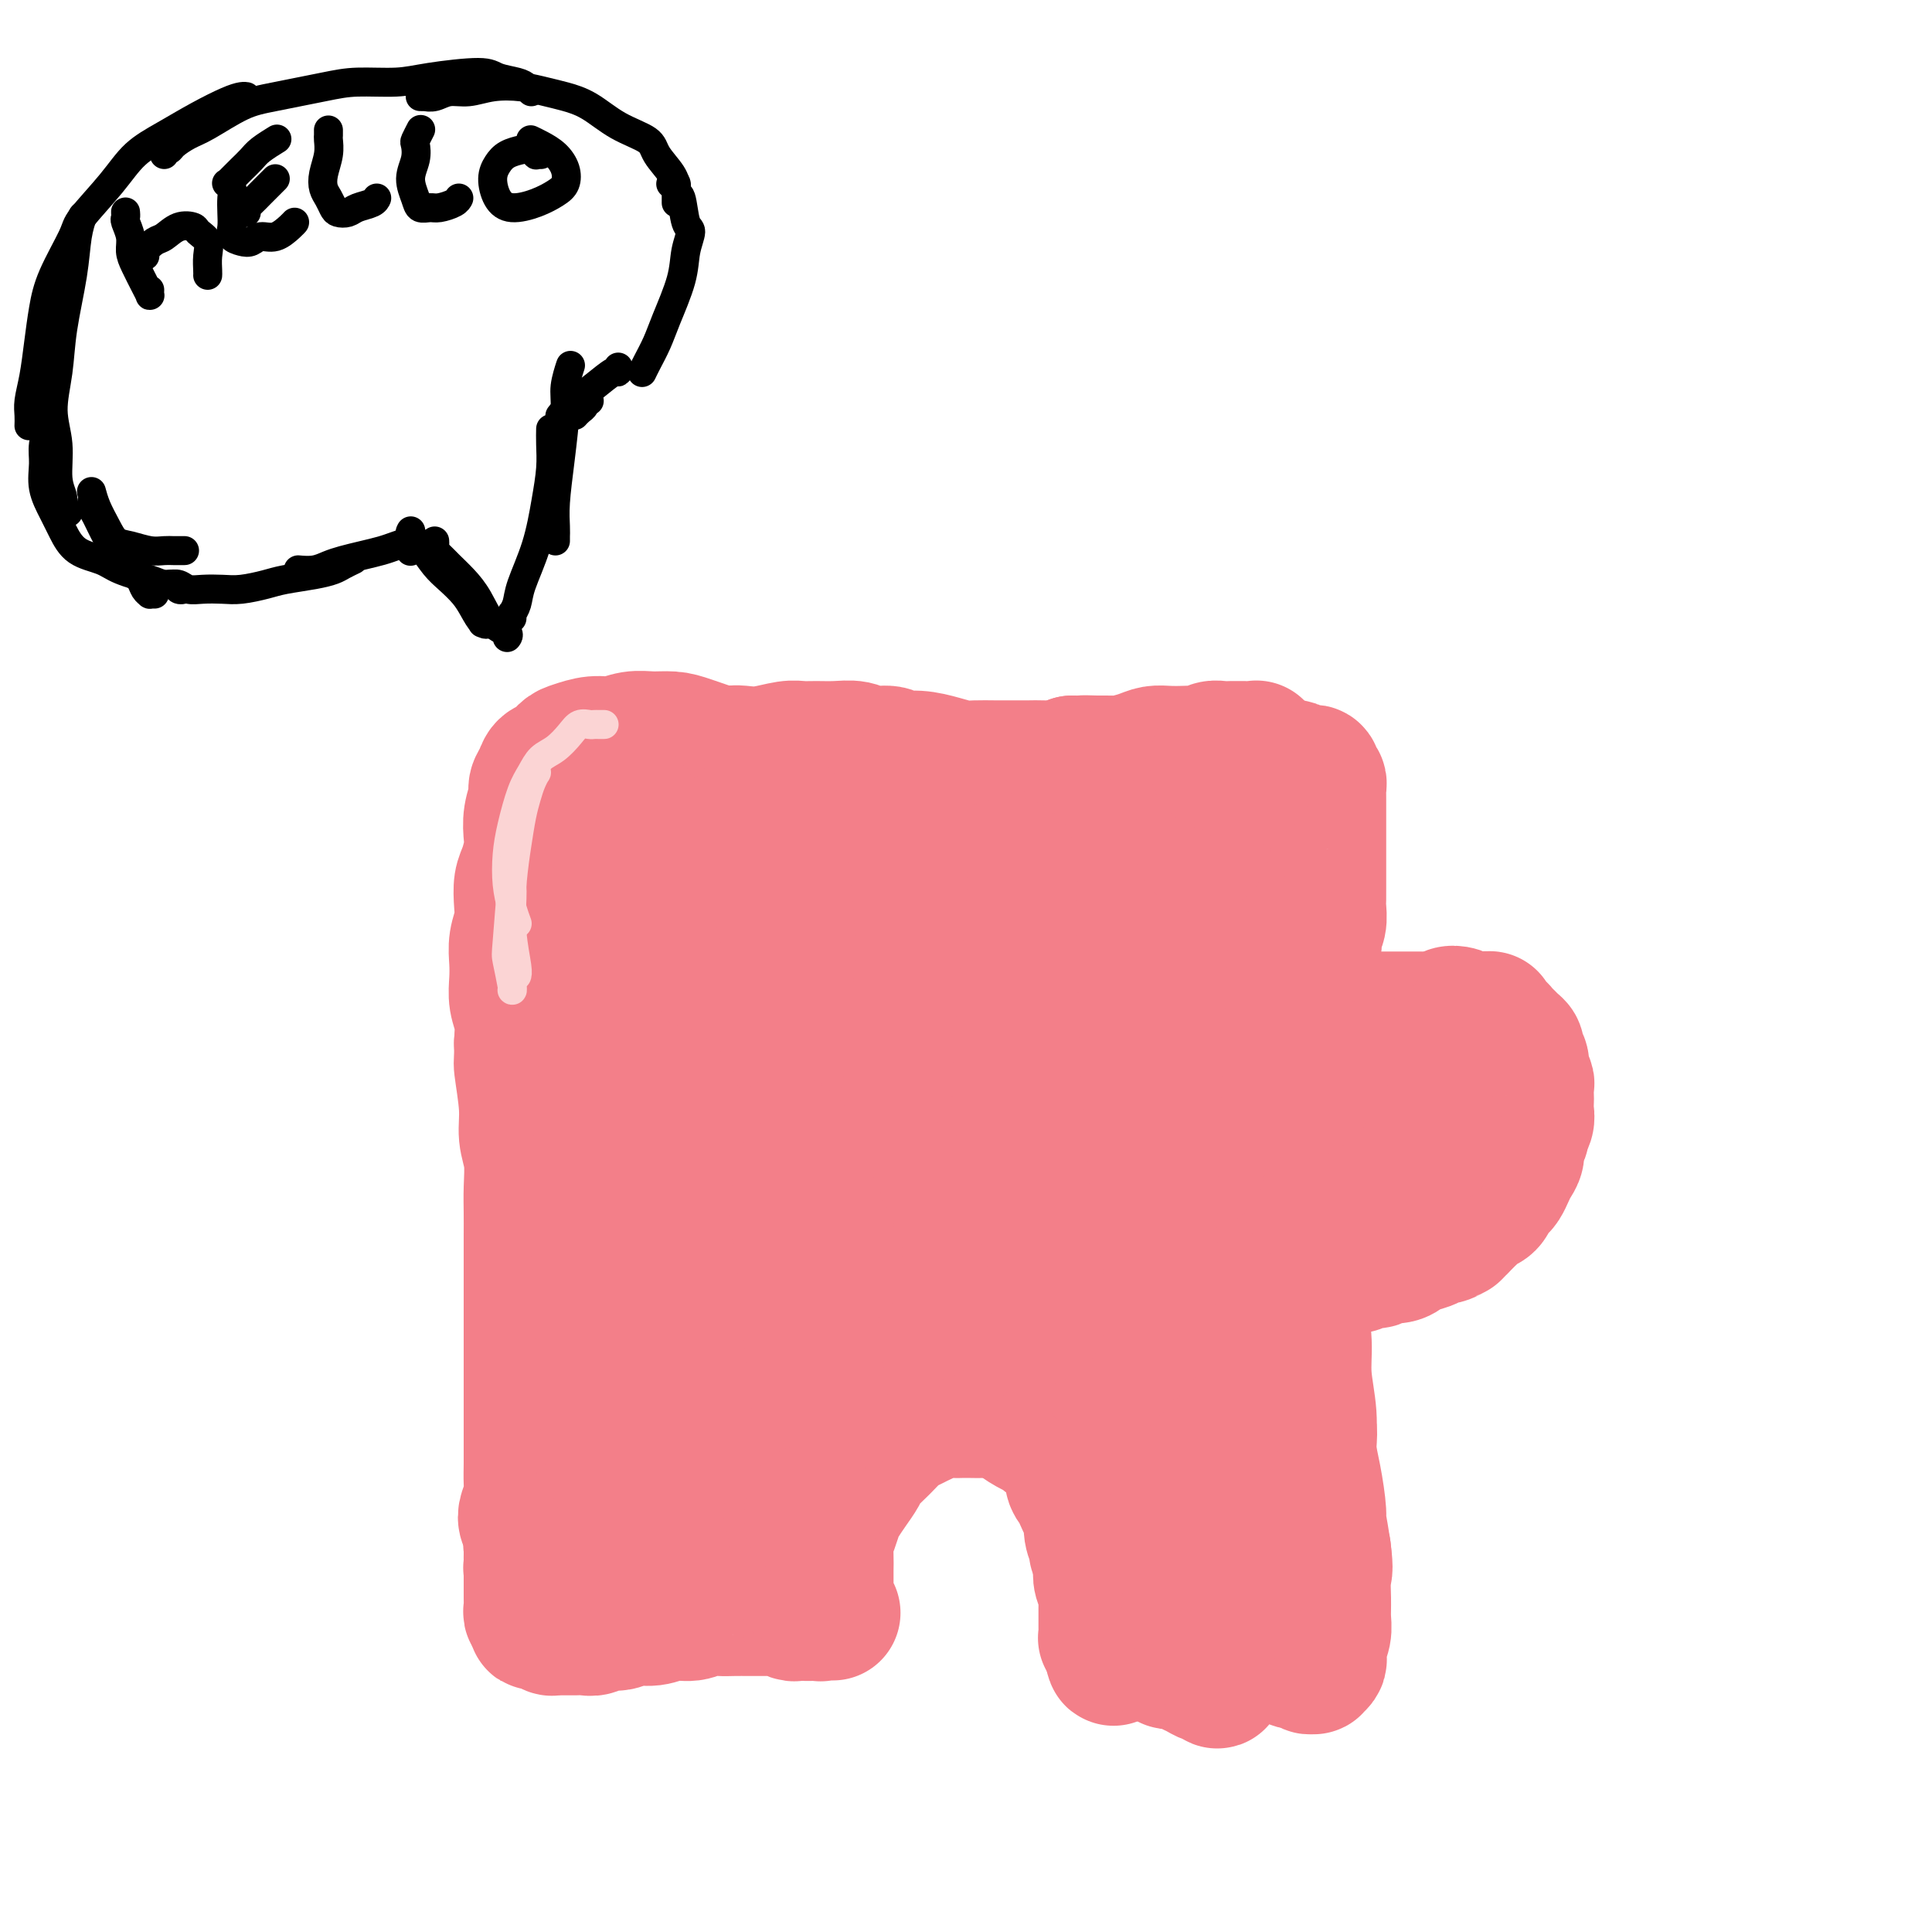 <svg viewBox='0 0 400 400' version='1.1' xmlns='http://www.w3.org/2000/svg' xmlns:xlink='http://www.w3.org/1999/xlink'><g fill='none' stroke='#F37F89' stroke-width='28' stroke-linecap='round' stroke-linejoin='round'><path d='M150,156c-0.043,-0.052 -0.086,-0.105 0,0c0.086,0.105 0.302,0.367 -1,0c-1.302,-0.367 -4.123,-1.362 -6,-2c-1.877,-0.638 -2.812,-0.918 -4,-1c-1.188,-0.082 -2.629,0.034 -4,0c-1.371,-0.034 -2.671,-0.217 -4,0c-1.329,0.217 -2.688,0.836 -4,1c-1.312,0.164 -2.579,-0.126 -4,0c-1.421,0.126 -2.996,0.666 -4,1c-1.004,0.334 -1.436,0.460 -2,1c-0.564,0.540 -1.260,1.494 -2,2c-0.740,0.506 -1.522,0.564 -2,1c-0.478,0.436 -0.650,1.250 -1,2c-0.350,0.750 -0.878,1.434 -1,2c-0.122,0.566 0.161,1.012 0,2c-0.161,0.988 -0.765,2.518 -1,4c-0.235,1.482 -0.102,2.917 0,4c0.102,1.083 0.172,1.815 0,3c-0.172,1.185 -0.586,2.823 -1,4c-0.414,1.177 -0.829,1.893 -1,3c-0.171,1.107 -0.098,2.606 0,4c0.098,1.394 0.221,2.683 0,4c-0.221,1.317 -0.788,2.662 -1,4c-0.212,1.338 -0.071,2.671 0,4c0.071,1.329 0.070,2.655 0,4c-0.070,1.345 -0.211,2.708 0,4c0.211,1.292 0.775,2.512 1,4c0.225,1.488 0.113,3.244 0,5'/><path d='M108,216c0.090,3.977 -0.186,3.420 0,5c0.186,1.580 0.835,5.296 1,8c0.165,2.704 -0.152,4.394 0,6c0.152,1.606 0.773,3.126 1,5c0.227,1.874 0.061,4.102 0,6c-0.061,1.898 -0.016,3.467 0,5c0.016,1.533 0.004,3.031 0,5c-0.004,1.969 -0.001,4.409 0,6c0.001,1.591 0.000,2.333 0,4c-0.000,1.667 -0.000,4.260 0,6c0.000,1.740 0.000,2.628 0,4c-0.000,1.372 -0.000,3.228 0,5c0.000,1.772 -0.000,3.461 0,5c0.000,1.539 0.000,2.928 0,4c-0.000,1.072 -0.000,1.827 0,3c0.000,1.173 0.001,2.764 0,4c-0.001,1.236 -0.004,2.117 0,3c0.004,0.883 0.014,1.770 0,3c-0.014,1.230 -0.053,2.805 0,4c0.053,1.195 0.196,2.012 0,3c-0.196,0.988 -0.732,2.148 -1,3c-0.268,0.852 -0.268,1.398 0,2c0.268,0.602 0.804,1.261 1,2c0.196,0.739 0.053,1.560 0,2c-0.053,0.440 -0.015,0.500 0,1c0.015,0.500 0.008,1.440 0,2c-0.008,0.560 -0.016,0.738 0,1c0.016,0.262 0.056,0.606 0,1c-0.056,0.394 -0.207,0.837 0,1c0.207,0.163 0.774,0.047 1,0c0.226,-0.047 0.113,-0.023 0,0'/><path d='M111,325c0.465,16.637 0.128,3.730 0,-1c-0.128,-4.730 -0.049,-1.281 0,0c0.049,1.281 0.066,0.396 0,0c-0.066,-0.396 -0.214,-0.301 0,0c0.214,0.301 0.790,0.809 1,1c0.210,0.191 0.052,0.066 0,0c-0.052,-0.066 -0.000,-0.072 0,0c0.000,0.072 -0.051,0.223 0,0c0.051,-0.223 0.206,-0.819 0,-1c-0.206,-0.181 -0.773,0.053 -1,0c-0.227,-0.053 -0.113,-0.392 0,-1c0.113,-0.608 0.227,-1.483 0,-2c-0.227,-0.517 -0.793,-0.675 -1,-1c-0.207,-0.325 -0.056,-0.817 0,-1c0.056,-0.183 0.015,-0.056 0,0c-0.015,0.056 -0.004,0.041 0,0c0.004,-0.041 0.001,-0.109 0,0c-0.001,0.109 -0.000,0.395 0,1c0.000,0.605 0.000,1.531 0,2c-0.000,0.469 0.000,0.483 0,1c-0.000,0.517 -0.000,1.539 0,2c0.000,0.461 0.000,0.361 0,1c-0.000,0.639 -0.001,2.018 0,3c0.001,0.982 0.004,1.569 0,2c-0.004,0.431 -0.015,0.708 0,1c0.015,0.292 0.057,0.600 0,1c-0.057,0.400 -0.211,0.891 0,1c0.211,0.109 0.788,-0.163 1,0c0.212,0.163 0.061,0.761 0,1c-0.061,0.239 -0.030,0.120 0,0'/><path d='M111,335c-0.064,2.106 -0.224,0.372 0,0c0.224,-0.372 0.834,0.618 1,1c0.166,0.382 -0.110,0.155 0,0c0.110,-0.155 0.606,-0.238 1,0c0.394,0.238 0.686,0.796 1,1c0.314,0.204 0.650,0.054 1,0c0.350,-0.054 0.713,-0.013 1,0c0.287,0.013 0.499,-0.000 1,0c0.501,0.000 1.292,0.015 2,0c0.708,-0.015 1.332,-0.061 2,0c0.668,0.061 1.378,0.228 2,0c0.622,-0.228 1.155,-0.850 2,-1c0.845,-0.150 2.001,0.171 3,0c0.999,-0.171 1.842,-0.834 3,-1c1.158,-0.166 2.631,0.166 4,0c1.369,-0.166 2.635,-0.829 4,-1c1.365,-0.171 2.831,0.150 4,0c1.169,-0.150 2.042,-0.772 3,-1c0.958,-0.228 1.999,-0.061 3,0c1.001,0.061 1.960,0.017 3,0c1.040,-0.017 2.162,-0.005 3,0c0.838,0.005 1.394,0.005 2,0c0.606,-0.005 1.263,-0.015 2,0c0.737,0.015 1.556,0.057 2,0c0.444,-0.057 0.514,-0.211 1,0c0.486,0.211 1.387,0.789 2,1c0.613,0.211 0.938,0.057 1,0c0.062,-0.057 -0.138,-0.015 0,0c0.138,0.015 0.614,0.004 1,0c0.386,-0.004 0.682,-0.001 1,0c0.318,0.001 0.659,0.001 1,0'/><path d='M168,334c8.775,-0.156 2.211,-0.046 0,0c-2.211,0.046 -0.071,0.027 1,0c1.071,-0.027 1.072,-0.061 1,0c-0.072,0.061 -0.215,0.217 0,0c0.215,-0.217 0.790,-0.807 1,-1c0.210,-0.193 0.056,0.010 0,0c-0.056,-0.010 -0.015,-0.232 0,-1c0.015,-0.768 0.003,-2.081 0,-3c-0.003,-0.919 0.002,-1.442 0,-2c-0.002,-0.558 -0.011,-1.151 0,-2c0.011,-0.849 0.044,-1.956 0,-3c-0.044,-1.044 -0.164,-2.026 0,-3c0.164,-0.974 0.611,-1.941 1,-3c0.389,-1.059 0.720,-2.209 1,-3c0.280,-0.791 0.511,-1.222 1,-2c0.489,-0.778 1.237,-1.903 2,-3c0.763,-1.097 1.541,-2.168 2,-3c0.459,-0.832 0.598,-1.427 1,-2c0.402,-0.573 1.066,-1.123 2,-2c0.934,-0.877 2.137,-2.080 3,-3c0.863,-0.920 1.385,-1.557 2,-2c0.615,-0.443 1.323,-0.693 2,-1c0.677,-0.307 1.322,-0.671 2,-1c0.678,-0.329 1.388,-0.624 2,-1c0.612,-0.376 1.127,-0.833 2,-1c0.873,-0.167 2.106,-0.046 3,0c0.894,0.046 1.450,0.015 2,0c0.550,-0.015 1.096,-0.014 2,0c0.904,0.014 2.166,0.042 3,0c0.834,-0.042 1.238,-0.155 2,0c0.762,0.155 1.881,0.577 3,1'/><path d='M209,293c2.622,0.272 1.676,0.453 2,1c0.324,0.547 1.917,1.459 3,2c1.083,0.541 1.657,0.710 2,1c0.343,0.290 0.455,0.700 1,1c0.545,0.300 1.522,0.489 2,1c0.478,0.511 0.457,1.344 1,2c0.543,0.656 1.651,1.134 2,2c0.349,0.866 -0.060,2.118 0,3c0.060,0.882 0.589,1.393 1,2c0.411,0.607 0.703,1.308 1,2c0.297,0.692 0.601,1.373 1,2c0.399,0.627 0.895,1.198 1,2c0.105,0.802 -0.182,1.835 0,3c0.182,1.165 0.832,2.461 1,3c0.168,0.539 -0.147,0.319 0,1c0.147,0.681 0.757,2.261 1,3c0.243,0.739 0.118,0.636 0,1c-0.118,0.364 -0.228,1.196 0,2c0.228,0.804 0.793,1.581 1,2c0.207,0.419 0.055,0.479 0,1c-0.055,0.521 -0.015,1.502 0,2c0.015,0.498 0.004,0.515 0,1c-0.004,0.485 -0.001,1.440 0,2c0.001,0.560 -0.001,0.725 0,1c0.001,0.275 0.004,0.661 0,1c-0.004,0.339 -0.015,0.630 0,1c0.015,0.370 0.057,0.817 0,1c-0.057,0.183 -0.211,0.101 0,0c0.211,-0.101 0.788,-0.219 1,0c0.212,0.219 0.061,0.777 0,1c-0.061,0.223 -0.030,0.112 0,0'/><path d='M230,340c1.177,5.967 0.119,2.383 0,1c-0.119,-1.383 0.701,-0.566 1,0c0.299,0.566 0.076,0.880 0,1c-0.076,0.120 -0.007,0.046 0,0c0.007,-0.046 -0.050,-0.064 0,0c0.050,0.064 0.206,0.210 0,0c-0.206,-0.210 -0.773,-0.774 -1,-1c-0.227,-0.226 -0.113,-0.113 0,0'/><path d='M138,158c-0.001,-0.002 -0.002,-0.005 0,0c0.002,0.005 0.007,0.016 0,0c-0.007,-0.016 -0.027,-0.060 0,0c0.027,0.060 0.101,0.225 0,0c-0.101,-0.225 -0.375,-0.842 0,-1c0.375,-0.158 1.401,0.141 2,0c0.599,-0.141 0.772,-0.721 1,-1c0.228,-0.279 0.511,-0.257 1,0c0.489,0.257 1.185,0.749 2,1c0.815,0.251 1.748,0.260 3,0c1.252,-0.260 2.824,-0.787 4,-1c1.176,-0.213 1.955,-0.110 3,0c1.045,0.110 2.354,0.226 4,0c1.646,-0.226 3.627,-0.794 5,-1c1.373,-0.206 2.137,-0.051 3,0c0.863,0.051 1.825,-0.001 3,0c1.175,0.001 2.564,0.057 4,0c1.436,-0.057 2.917,-0.226 4,0c1.083,0.226 1.766,0.848 3,1c1.234,0.152 3.019,-0.166 4,0c0.981,0.166 1.157,0.815 2,1c0.843,0.185 2.353,-0.094 4,0c1.647,0.094 3.431,0.561 5,1c1.569,0.439 2.923,0.850 4,1c1.077,0.150 1.877,0.040 3,0c1.123,-0.040 2.569,-0.010 4,0c1.431,0.010 2.848,-0.000 4,0c1.152,0.000 2.041,0.010 3,0c0.959,-0.010 1.989,-0.041 3,0c1.011,0.041 2.003,0.155 3,0c0.997,-0.155 1.998,-0.577 3,-1'/><path d='M222,158c9.729,0.463 4.553,0.121 3,0c-1.553,-0.121 0.517,-0.022 2,0c1.483,0.022 2.378,-0.033 3,0c0.622,0.033 0.971,0.152 2,0c1.029,-0.152 2.737,-0.577 4,-1c1.263,-0.423 2.082,-0.844 3,-1c0.918,-0.156 1.937,-0.045 3,0c1.063,0.045 2.171,0.026 3,0c0.829,-0.026 1.378,-0.060 2,0c0.622,0.060 1.318,0.212 2,0c0.682,-0.212 1.352,-0.789 2,-1c0.648,-0.211 1.274,-0.057 2,0c0.726,0.057 1.553,0.015 2,0c0.447,-0.015 0.516,-0.004 1,0c0.484,0.004 1.384,-0.000 2,0c0.616,0.000 0.950,0.004 1,0c0.050,-0.004 -0.183,-0.016 0,0c0.183,0.016 0.781,0.061 1,0c0.219,-0.061 0.059,-0.228 0,0c-0.059,0.228 -0.017,0.850 0,1c0.017,0.150 0.009,-0.171 0,0c-0.009,0.171 -0.017,0.834 0,1c0.017,0.166 0.061,-0.166 0,0c-0.061,0.166 -0.227,0.829 0,1c0.227,0.171 0.849,-0.150 1,0c0.151,0.150 -0.167,0.772 0,1c0.167,0.228 0.818,0.061 1,0c0.182,-0.061 -0.106,-0.016 0,0c0.106,0.016 0.605,0.004 1,0c0.395,-0.004 0.684,-0.001 1,0c0.316,0.001 0.658,0.001 1,0'/><path d='M265,159c1.333,0.635 1.666,0.223 2,0c0.334,-0.223 0.668,-0.257 1,0c0.332,0.257 0.663,0.805 1,1c0.337,0.195 0.679,0.037 1,0c0.321,-0.037 0.621,0.047 1,0c0.379,-0.047 0.837,-0.224 1,0c0.163,0.224 0.029,0.847 0,1c-0.029,0.153 0.045,-0.166 0,0c-0.045,0.166 -0.208,0.818 0,1c0.208,0.182 0.788,-0.106 1,0c0.212,0.106 0.057,0.605 0,1c-0.057,0.395 -0.015,0.687 0,1c0.015,0.313 0.004,0.646 0,1c-0.004,0.354 -0.001,0.728 0,1c0.001,0.272 0.000,0.443 0,1c-0.000,0.557 -0.000,1.501 0,2c0.000,0.499 0.000,0.551 0,1c-0.000,0.449 -0.000,1.293 0,2c0.000,0.707 0.000,1.278 0,2c-0.000,0.722 -0.000,1.597 0,2c0.000,0.403 0.000,0.335 0,1c-0.000,0.665 -0.000,2.064 0,3c0.000,0.936 0.001,1.409 0,2c-0.001,0.591 -0.004,1.300 0,2c0.004,0.700 0.015,1.391 0,2c-0.015,0.609 -0.056,1.136 0,2c0.056,0.864 0.208,2.066 0,3c-0.208,0.934 -0.777,1.601 -1,2c-0.223,0.399 -0.098,0.531 0,1c0.098,0.469 0.171,1.277 0,2c-0.171,0.723 -0.585,1.362 -1,2'/><path d='M271,198c-0.309,5.700 -0.083,1.951 0,1c0.083,-0.951 0.022,0.897 0,2c-0.022,1.103 -0.006,1.461 0,2c0.006,0.539 0.002,1.259 0,2c-0.002,0.741 -0.000,1.504 0,2c0.000,0.496 -0.001,0.725 0,1c0.001,0.275 0.003,0.595 0,1c-0.003,0.405 -0.012,0.893 0,1c0.012,0.107 0.045,-0.167 0,0c-0.045,0.167 -0.168,0.777 0,1c0.168,0.223 0.626,0.060 1,0c0.374,-0.060 0.663,-0.016 1,0c0.337,0.016 0.723,0.004 1,0c0.277,-0.004 0.445,-0.001 1,0c0.555,0.001 1.496,0.000 2,0c0.504,-0.000 0.572,-0.000 1,0c0.428,0.000 1.217,0.000 2,0c0.783,-0.000 1.561,-0.000 2,0c0.439,0.000 0.540,0.000 1,0c0.460,-0.000 1.277,-0.000 2,0c0.723,0.000 1.350,0.000 2,0c0.650,-0.000 1.324,-0.000 2,0c0.676,0.000 1.355,0.001 2,0c0.645,-0.001 1.257,-0.004 2,0c0.743,0.004 1.616,0.014 2,0c0.384,-0.014 0.277,-0.053 1,0c0.723,0.053 2.274,0.196 3,0c0.726,-0.196 0.628,-0.733 1,-1c0.372,-0.267 1.216,-0.264 2,0c0.784,0.264 1.510,0.790 2,1c0.490,0.210 0.745,0.105 1,0'/><path d='M305,211c5.665,-0.044 2.827,-0.152 2,0c-0.827,0.152 0.356,0.566 1,1c0.644,0.434 0.750,0.890 1,1c0.250,0.110 0.646,-0.125 1,0c0.354,0.125 0.668,0.610 1,1c0.332,0.390 0.681,0.685 1,1c0.319,0.315 0.606,0.650 1,1c0.394,0.350 0.894,0.714 1,1c0.106,0.286 -0.182,0.495 0,1c0.182,0.505 0.833,1.305 1,2c0.167,0.695 -0.151,1.285 0,2c0.151,0.715 0.772,1.557 1,2c0.228,0.443 0.062,0.489 0,1c-0.062,0.511 -0.021,1.489 0,2c0.021,0.511 0.021,0.556 0,1c-0.021,0.444 -0.062,1.288 0,2c0.062,0.712 0.228,1.293 0,2c-0.228,0.707 -0.849,1.540 -1,2c-0.151,0.460 0.167,0.546 0,1c-0.167,0.454 -0.818,1.277 -1,2c-0.182,0.723 0.106,1.346 0,2c-0.106,0.654 -0.606,1.340 -1,2c-0.394,0.660 -0.682,1.294 -1,2c-0.318,0.706 -0.666,1.484 -1,2c-0.334,0.516 -0.653,0.768 -1,1c-0.347,0.232 -0.722,0.443 -1,1c-0.278,0.557 -0.458,1.462 -1,2c-0.542,0.538 -1.444,0.711 -2,1c-0.556,0.289 -0.765,0.693 -1,1c-0.235,0.307 -0.496,0.516 -1,1c-0.504,0.484 -1.252,1.242 -2,2'/><path d='M302,254c-1.529,1.555 -0.850,0.941 -1,1c-0.150,0.059 -1.129,0.789 -2,1c-0.871,0.211 -1.636,-0.097 -2,0c-0.364,0.097 -0.329,0.599 -1,1c-0.671,0.401 -2.049,0.700 -3,1c-0.951,0.300 -1.476,0.601 -2,1c-0.524,0.399 -1.046,0.895 -2,1c-0.954,0.105 -2.339,-0.182 -3,0c-0.661,0.182 -0.600,0.833 -1,1c-0.400,0.167 -1.263,-0.151 -2,0c-0.737,0.151 -1.348,0.772 -2,1c-0.652,0.228 -1.343,0.065 -2,0c-0.657,-0.065 -1.278,-0.031 -2,0c-0.722,0.031 -1.545,0.060 -2,0c-0.455,-0.060 -0.541,-0.208 -1,0c-0.459,0.208 -1.292,0.773 -2,1c-0.708,0.227 -1.290,0.117 -2,0c-0.710,-0.117 -1.549,-0.241 -2,0c-0.451,0.241 -0.516,0.848 -1,1c-0.484,0.152 -1.388,-0.151 -2,0c-0.612,0.151 -0.934,0.758 -1,1c-0.066,0.242 0.122,0.121 0,0c-0.122,-0.121 -0.555,-0.242 -1,0c-0.445,0.242 -0.903,0.849 -1,1c-0.097,0.151 0.166,-0.152 0,0c-0.166,0.152 -0.763,0.758 -1,1c-0.237,0.242 -0.116,0.120 0,0c0.116,-0.120 0.227,-0.238 0,0c-0.227,0.238 -0.792,0.833 -1,1c-0.208,0.167 -0.059,-0.095 0,0c0.059,0.095 0.030,0.548 0,1'/><path d='M260,269c-0.769,0.726 -0.192,0.040 0,0c0.192,-0.040 -0.001,0.566 0,1c0.001,0.434 0.196,0.698 0,1c-0.196,0.302 -0.785,0.644 -1,1c-0.215,0.356 -0.058,0.726 0,1c0.058,0.274 0.015,0.454 0,1c-0.015,0.546 -0.004,1.460 0,2c0.004,0.540 0.001,0.707 0,1c-0.001,0.293 -0.000,0.712 0,1c0.000,0.288 0.000,0.444 0,1c-0.000,0.556 -0.000,1.512 0,2c0.000,0.488 0.000,0.510 0,1c-0.000,0.490 -0.000,1.450 0,2c0.000,0.550 0.000,0.691 0,1c-0.000,0.309 -0.000,0.787 0,1c0.000,0.213 0.000,0.162 0,0c-0.000,-0.162 -0.000,-0.435 0,-1c0.000,-0.565 0.000,-1.421 0,-2c-0.000,-0.579 -0.000,-0.880 0,-1c0.000,-0.120 0.000,-0.060 0,0'/><path d='M269,262c-0.030,0.024 -0.060,0.047 0,0c0.060,-0.047 0.212,-0.165 0,0c-0.212,0.165 -0.786,0.614 -1,1c-0.214,0.386 -0.067,0.709 0,1c0.067,0.291 0.055,0.549 0,1c-0.055,0.451 -0.154,1.094 0,2c0.154,0.906 0.562,2.075 1,4c0.438,1.925 0.905,4.605 1,7c0.095,2.395 -0.181,4.505 0,7c0.181,2.495 0.818,5.376 1,8c0.182,2.624 -0.091,4.991 0,7c0.091,2.009 0.546,3.658 1,6c0.454,2.342 0.907,5.375 1,7c0.093,1.625 -0.174,1.841 0,3c0.174,1.159 0.790,3.262 1,5c0.210,1.738 0.015,3.112 0,4c-0.015,0.888 0.150,1.291 0,1c-0.150,-0.291 -0.615,-1.275 -1,-2c-0.385,-0.725 -0.692,-1.190 -1,-2c-0.308,-0.810 -0.618,-1.965 -1,-4c-0.382,-2.035 -0.835,-4.951 -1,-7c-0.165,-2.049 -0.040,-3.232 0,-5c0.040,-1.768 -0.003,-4.121 0,-6c0.003,-1.879 0.053,-3.283 0,-4c-0.053,-0.717 -0.207,-0.748 0,-1c0.207,-0.252 0.776,-0.726 1,0c0.224,0.726 0.101,2.653 0,4c-0.101,1.347 -0.182,2.114 0,4c0.182,1.886 0.626,4.892 1,7c0.374,2.108 0.678,3.316 1,5c0.322,1.684 0.661,3.842 1,6'/><path d='M274,321c0.618,4.751 0.162,4.130 0,5c-0.162,0.870 -0.030,3.231 0,5c0.030,1.769 -0.044,2.946 0,4c0.044,1.054 0.204,1.985 0,3c-0.204,1.015 -0.771,2.114 -1,3c-0.229,0.886 -0.118,1.559 0,2c0.118,0.441 0.244,0.650 0,1c-0.244,0.350 -0.857,0.840 -1,1c-0.143,0.160 0.185,-0.008 0,0c-0.185,0.008 -0.883,0.194 -1,0c-0.117,-0.194 0.348,-0.769 0,-1c-0.348,-0.231 -1.508,-0.118 -2,0c-0.492,0.118 -0.315,0.242 -1,0c-0.685,-0.242 -2.231,-0.849 -4,-1c-1.769,-0.151 -3.762,0.155 -5,0c-1.238,-0.155 -1.723,-0.769 -3,-1c-1.277,-0.231 -3.347,-0.077 -5,0c-1.653,0.077 -2.889,0.077 -4,0c-1.111,-0.077 -2.095,-0.232 -3,0c-0.905,0.232 -1.729,0.850 -2,1c-0.271,0.150 0.010,-0.167 0,0c-0.010,0.167 -0.311,0.819 0,1c0.311,0.181 1.235,-0.110 2,0c0.765,0.110 1.371,0.622 2,1c0.629,0.378 1.280,0.621 2,1c0.720,0.379 1.511,0.895 2,1c0.489,0.105 0.678,-0.201 1,0c0.322,0.201 0.777,0.910 1,1c0.223,0.090 0.214,-0.437 0,-1c-0.214,-0.563 -0.633,-1.161 -1,-2c-0.367,-0.839 -0.684,-1.920 -1,-3'/><path d='M250,342c-0.646,-2.325 -2.260,-5.637 -3,-9c-0.740,-3.363 -0.606,-6.778 -1,-10c-0.394,-3.222 -1.317,-6.251 -2,-12c-0.683,-5.749 -1.127,-14.218 -1,-20c0.127,-5.782 0.825,-8.878 1,-12c0.175,-3.122 -0.174,-6.271 0,-9c0.174,-2.729 0.872,-5.038 1,-6c0.128,-0.962 -0.313,-0.578 0,1c0.313,1.578 1.380,4.349 2,8c0.620,3.651 0.793,8.182 1,13c0.207,4.818 0.449,9.924 1,17c0.551,7.076 1.413,16.123 2,22c0.587,5.877 0.900,8.584 1,10c0.100,1.416 -0.011,1.540 0,1c0.011,-0.540 0.146,-1.745 0,-7c-0.146,-5.255 -0.572,-14.559 -1,-22c-0.428,-7.441 -0.858,-13.017 -1,-22c-0.142,-8.983 0.003,-21.371 0,-30c-0.003,-8.629 -0.155,-13.499 0,-18c0.155,-4.501 0.616,-8.632 1,-11c0.384,-2.368 0.690,-2.974 1,-3c0.310,-0.026 0.622,0.527 1,3c0.378,2.473 0.821,6.865 1,12c0.179,5.135 0.095,11.012 1,19c0.905,7.988 2.799,18.086 4,23c1.201,4.914 1.708,4.645 2,5c0.292,0.355 0.368,1.336 1,1c0.632,-0.336 1.819,-1.987 2,-7c0.181,-5.013 -0.644,-13.388 -1,-20c-0.356,-6.612 -0.245,-11.461 0,-16c0.245,-4.539 0.622,-8.770 1,-13'/><path d='M264,230c0.406,-9.036 1.420,-7.126 2,-7c0.580,0.126 0.725,-1.533 1,1c0.275,2.533 0.681,9.256 1,13c0.319,3.744 0.551,4.507 1,6c0.449,1.493 1.113,3.714 2,5c0.887,1.286 1.995,1.636 3,2c1.005,0.364 1.906,0.744 3,0c1.094,-0.744 2.379,-2.610 3,-4c0.621,-1.390 0.576,-2.305 1,-4c0.424,-1.695 1.318,-4.170 2,-6c0.682,-1.830 1.154,-3.015 2,-4c0.846,-0.985 2.068,-1.769 3,-3c0.932,-1.231 1.575,-2.909 2,-4c0.425,-1.091 0.634,-1.593 1,-2c0.366,-0.407 0.889,-0.717 1,-1c0.111,-0.283 -0.192,-0.538 0,0c0.192,0.538 0.878,1.870 1,3c0.122,1.130 -0.322,2.059 0,3c0.322,0.941 1.408,1.893 2,3c0.592,1.107 0.689,2.368 1,3c0.311,0.632 0.837,0.633 1,1c0.163,0.367 -0.037,1.098 0,1c0.037,-0.098 0.313,-1.027 0,-2c-0.313,-0.973 -1.214,-1.990 -2,-3c-0.786,-1.010 -1.458,-2.011 -2,-3c-0.542,-0.989 -0.953,-1.964 -2,-3c-1.047,-1.036 -2.731,-2.131 -4,-3c-1.269,-0.869 -2.124,-1.511 -3,-2c-0.876,-0.489 -1.774,-0.824 -3,-1c-1.226,-0.176 -2.779,-0.193 -4,0c-1.221,0.193 -2.111,0.597 -3,1'/><path d='M274,220c-1.969,0.577 -1.891,2.019 -2,3c-0.109,0.981 -0.407,1.501 -1,2c-0.593,0.499 -1.483,0.976 -2,1c-0.517,0.024 -0.660,-0.405 -1,-1c-0.340,-0.595 -0.876,-1.354 -1,-2c-0.124,-0.646 0.164,-1.177 0,-2c-0.164,-0.823 -0.779,-1.938 -1,-3c-0.221,-1.062 -0.048,-2.070 0,-3c0.048,-0.930 -0.031,-1.782 0,-3c0.031,-1.218 0.170,-2.802 0,-4c-0.170,-1.198 -0.650,-2.010 -1,-3c-0.350,-0.990 -0.569,-2.157 -1,-3c-0.431,-0.843 -1.073,-1.363 -2,-2c-0.927,-0.637 -2.138,-1.392 -3,-2c-0.862,-0.608 -1.373,-1.070 -2,-1c-0.627,0.070 -1.369,0.670 -2,1c-0.631,0.330 -1.150,0.389 -2,3c-0.850,2.611 -2.033,7.773 -3,12c-0.967,4.227 -1.720,7.519 -2,12c-0.280,4.481 -0.086,10.151 0,13c0.086,2.849 0.066,2.876 0,3c-0.066,0.124 -0.177,0.343 0,-1c0.177,-1.343 0.641,-4.248 1,-8c0.359,-3.752 0.611,-8.350 1,-13c0.389,-4.650 0.914,-9.351 1,-14c0.086,-4.649 -0.266,-9.246 0,-13c0.266,-3.754 1.148,-6.666 1,-9c-0.148,-2.334 -1.328,-4.089 -2,-4c-0.672,0.089 -0.835,2.024 -2,5c-1.165,2.976 -3.333,6.993 -5,12c-1.667,5.007 -2.834,11.003 -4,17'/><path d='M239,213c-2.189,8.661 -2.162,13.314 -3,23c-0.838,9.686 -2.541,24.405 -3,32c-0.459,7.595 0.325,8.067 1,9c0.675,0.933 1.241,2.328 2,0c0.759,-2.328 1.709,-8.380 2,-12c0.291,-3.620 -0.079,-4.810 0,-11c0.079,-6.190 0.605,-17.380 1,-28c0.395,-10.620 0.659,-20.670 1,-28c0.341,-7.330 0.760,-11.942 1,-15c0.240,-3.058 0.302,-4.563 0,-6c-0.302,-1.437 -0.966,-2.804 -2,-2c-1.034,0.804 -2.436,3.781 -4,8c-1.564,4.219 -3.289,9.680 -5,16c-1.711,6.320 -3.407,13.500 -5,24c-1.593,10.500 -3.081,24.319 -3,34c0.081,9.681 1.732,15.224 3,19c1.268,3.776 2.152,5.784 3,7c0.848,1.216 1.659,1.639 2,0c0.341,-1.639 0.211,-5.341 0,-10c-0.211,-4.659 -0.504,-10.274 -1,-17c-0.496,-6.726 -1.196,-14.564 -2,-22c-0.804,-7.436 -1.712,-14.471 -2,-23c-0.288,-8.529 0.044,-18.553 0,-25c-0.044,-6.447 -0.463,-9.316 -1,-11c-0.537,-1.684 -1.193,-2.183 -2,-1c-0.807,1.183 -1.765,4.049 -3,8c-1.235,3.951 -2.748,8.987 -4,16c-1.252,7.013 -2.243,16.004 -3,22c-0.757,5.996 -1.281,8.999 -1,16c0.281,7.001 1.366,18.000 2,24c0.634,6.000 0.817,7.000 1,8'/><path d='M214,268c0.628,8.132 1.198,4.462 1,1c-0.198,-3.462 -1.164,-6.718 -2,-12c-0.836,-5.282 -1.541,-12.591 -2,-17c-0.459,-4.409 -0.671,-5.917 -1,-13c-0.329,-7.083 -0.777,-19.742 -1,-28c-0.223,-8.258 -0.223,-12.114 0,-15c0.223,-2.886 0.669,-4.802 0,-5c-0.669,-0.198 -2.454,1.322 -4,4c-1.546,2.678 -2.852,6.514 -4,11c-1.148,4.486 -2.138,9.624 -3,16c-0.862,6.376 -1.597,13.991 -2,22c-0.403,8.009 -0.475,16.410 0,24c0.475,7.590 1.499,14.367 2,18c0.501,3.633 0.481,4.120 1,4c0.519,-0.120 1.576,-0.849 2,-5c0.424,-4.151 0.215,-11.726 0,-19c-0.215,-7.274 -0.435,-14.249 -1,-21c-0.565,-6.751 -1.473,-13.279 -2,-19c-0.527,-5.721 -0.672,-10.637 -1,-15c-0.328,-4.363 -0.839,-8.174 -1,-11c-0.161,-2.826 0.028,-4.669 0,-6c-0.028,-1.331 -0.274,-2.152 -1,-2c-0.726,0.152 -1.932,1.278 -3,4c-1.068,2.722 -1.999,7.042 -3,12c-1.001,4.958 -2.072,10.554 -3,17c-0.928,6.446 -1.712,13.742 -2,20c-0.288,6.258 -0.080,11.478 0,16c0.080,4.522 0.032,8.346 0,10c-0.032,1.654 -0.047,1.138 0,0c0.047,-1.138 0.156,-2.896 0,-7c-0.156,-4.104 -0.578,-10.552 -1,-17'/><path d='M183,235c-0.033,-7.924 0.386,-15.734 1,-24c0.614,-8.266 1.423,-16.987 2,-25c0.577,-8.013 0.920,-15.318 1,-19c0.080,-3.682 -0.104,-3.741 -1,-2c-0.896,1.741 -2.503,5.282 -4,10c-1.497,4.718 -2.882,10.612 -5,18c-2.118,7.388 -4.967,16.270 -7,27c-2.033,10.730 -3.248,23.310 -4,34c-0.752,10.690 -1.041,19.491 -1,26c0.041,6.509 0.412,10.726 1,12c0.588,1.274 1.394,-0.395 2,-4c0.606,-3.605 1.014,-9.148 1,-15c-0.014,-5.852 -0.448,-12.015 -1,-19c-0.552,-6.985 -1.222,-14.793 -2,-23c-0.778,-8.207 -1.663,-16.814 -2,-24c-0.337,-7.186 -0.126,-12.951 0,-18c0.126,-5.049 0.168,-9.384 0,-12c-0.168,-2.616 -0.547,-3.515 -1,-4c-0.453,-0.485 -0.980,-0.555 -2,1c-1.020,1.555 -2.531,4.736 -4,9c-1.469,4.264 -2.895,9.613 -4,16c-1.105,6.387 -1.890,13.813 -2,26c-0.110,12.187 0.453,29.135 1,39c0.547,9.865 1.077,12.648 2,14c0.923,1.352 2.240,1.275 3,-2c0.760,-3.275 0.962,-9.747 1,-16c0.038,-6.253 -0.089,-12.286 -1,-20c-0.911,-7.714 -2.605,-17.109 -4,-24c-1.395,-6.891 -2.491,-11.278 -3,-16c-0.509,-4.722 -0.431,-9.778 0,-14c0.431,-4.222 1.216,-7.611 2,-11'/><path d='M152,175c1.020,-4.771 2.569,-4.197 4,-6c1.431,-1.803 2.742,-5.983 4,-1c1.258,4.983 2.461,19.130 3,25c0.539,5.870 0.413,3.463 0,7c-0.413,3.537 -1.114,13.017 -2,20c-0.886,6.983 -1.957,11.468 -3,16c-1.043,4.532 -2.057,9.112 -3,12c-0.943,2.888 -1.813,4.083 -3,4c-1.187,-0.083 -2.689,-1.446 -4,-4c-1.311,-2.554 -2.431,-6.299 -4,-11c-1.569,-4.701 -3.588,-10.358 -5,-17c-1.412,-6.642 -2.218,-14.268 -3,-19c-0.782,-4.732 -1.540,-6.569 -2,-11c-0.460,-4.431 -0.623,-11.456 -1,-15c-0.377,-3.544 -0.970,-3.607 -1,-4c-0.030,-0.393 0.501,-1.117 0,0c-0.501,1.117 -2.036,4.074 -3,10c-0.964,5.926 -1.358,14.820 -2,23c-0.642,8.180 -1.531,15.647 -2,23c-0.469,7.353 -0.518,14.593 0,20c0.518,5.407 1.602,8.983 2,11c0.398,2.017 0.109,2.475 0,0c-0.109,-2.475 -0.037,-7.884 0,-14c0.037,-6.116 0.038,-12.938 0,-20c-0.038,-7.062 -0.114,-14.365 0,-21c0.114,-6.635 0.418,-12.603 1,-18c0.582,-5.397 1.443,-10.222 2,-13c0.557,-2.778 0.809,-3.507 1,-4c0.191,-0.493 0.321,-0.748 0,3c-0.321,3.748 -1.092,11.499 -2,20c-0.908,8.501 -1.954,17.750 -3,27'/><path d='M126,218c-1.267,13.617 -1.934,22.660 -2,33c-0.066,10.340 0.469,21.977 1,31c0.531,9.023 1.057,15.431 2,20c0.943,4.569 2.304,7.297 3,9c0.696,1.703 0.728,2.379 1,2c0.272,-0.379 0.785,-1.812 1,-5c0.215,-3.188 0.131,-8.130 0,-13c-0.131,-4.870 -0.311,-9.669 0,-18c0.311,-8.331 1.113,-20.193 2,-30c0.887,-9.807 1.860,-17.558 3,-20c1.140,-2.442 2.448,0.425 3,5c0.552,4.575 0.349,10.859 0,17c-0.349,6.141 -0.842,12.140 -1,22c-0.158,9.860 0.019,23.582 1,32c0.981,8.418 2.765,11.531 4,14c1.235,2.469 1.921,4.295 3,5c1.079,0.705 2.551,0.291 4,-3c1.449,-3.291 2.875,-9.459 4,-16c1.125,-6.541 1.947,-13.457 3,-21c1.053,-7.543 2.336,-15.714 3,-21c0.664,-5.286 0.709,-7.688 1,-12c0.291,-4.312 0.827,-10.534 1,-12c0.173,-1.466 -0.016,1.824 0,6c0.016,4.176 0.238,9.238 0,15c-0.238,5.762 -0.935,12.226 -1,18c-0.065,5.774 0.502,10.859 1,14c0.498,3.141 0.927,4.337 2,5c1.073,0.663 2.789,0.794 5,0c2.211,-0.794 4.917,-2.513 7,-5c2.083,-2.487 3.541,-5.744 5,-9'/><path d='M182,281c1.708,-4.581 3.477,-11.535 4,-14c0.523,-2.465 -0.200,-0.442 0,-4c0.200,-3.558 1.322,-12.698 2,-16c0.678,-3.302 0.913,-0.767 1,0c0.087,0.767 0.026,-0.236 0,1c-0.026,1.236 -0.018,4.709 0,8c0.018,3.291 0.045,6.399 0,9c-0.045,2.601 -0.161,4.694 0,6c0.161,1.306 0.598,1.824 1,2c0.402,0.176 0.769,0.011 1,-1c0.231,-1.011 0.327,-2.866 0,-5c-0.327,-2.134 -1.077,-4.546 -2,-7c-0.923,-2.454 -2.019,-4.951 -3,-7c-0.981,-2.049 -1.847,-3.650 -3,-5c-1.153,-1.350 -2.593,-2.449 -4,-3c-1.407,-0.551 -2.780,-0.554 -4,0c-1.220,0.554 -2.288,1.665 -3,3c-0.712,1.335 -1.067,2.894 -1,4c0.067,1.106 0.557,1.759 1,2c0.443,0.241 0.841,0.069 1,0c0.159,-0.069 0.080,-0.034 0,0'/><path d='M173,262c-0.079,-0.602 -0.158,-1.205 0,-1c0.158,0.205 0.554,1.216 0,0c-0.554,-1.216 -2.056,-4.661 -3,-7c-0.944,-2.339 -1.329,-3.574 -2,-5c-0.671,-1.426 -1.627,-3.045 -2,-4c-0.373,-0.955 -0.164,-1.248 0,-1c0.164,0.248 0.282,1.037 0,2c-0.282,0.963 -0.963,2.102 -1,4c-0.037,1.898 0.569,4.556 1,7c0.431,2.444 0.686,4.674 1,8c0.314,3.326 0.688,7.748 1,11c0.312,3.252 0.564,5.336 1,8c0.436,2.664 1.056,5.910 1,8c-0.056,2.090 -0.789,3.025 -1,4c-0.211,0.975 0.098,1.990 0,3c-0.098,1.010 -0.604,2.014 -1,3c-0.396,0.986 -0.681,1.953 -1,3c-0.319,1.047 -0.670,2.174 -1,3c-0.330,0.826 -0.638,1.350 -1,2c-0.362,0.650 -0.778,1.426 -1,2c-0.222,0.574 -0.252,0.946 0,2c0.252,1.054 0.784,2.789 1,4c0.216,1.211 0.114,1.896 0,3c-0.114,1.104 -0.241,2.626 0,4c0.241,1.374 0.848,2.598 1,3c0.152,0.402 -0.152,-0.020 0,0c0.152,0.020 0.759,0.482 1,0c0.241,-0.482 0.117,-1.908 0,-3c-0.117,-1.092 -0.227,-1.849 0,-3c0.227,-1.151 0.792,-2.694 1,-4c0.208,-1.306 0.059,-2.373 0,-3c-0.059,-0.627 -0.030,-0.813 0,-1'/><path d='M168,314c0.333,-2.333 0.167,-1.167 0,0'/><path d='M249,175c-0.008,0.091 -0.016,0.183 0,0c0.016,-0.183 0.057,-0.640 0,-1c-0.057,-0.360 -0.211,-0.621 0,-1c0.211,-0.379 0.789,-0.874 1,-1c0.211,-0.126 0.057,0.117 0,0c-0.057,-0.117 -0.015,-0.596 0,-1c0.015,-0.404 0.004,-0.734 0,-1c-0.004,-0.266 -0.002,-0.468 0,-1c0.002,-0.532 0.004,-1.396 0,-2c-0.004,-0.604 -0.016,-0.949 0,-1c0.016,-0.051 0.058,0.193 0,0c-0.058,-0.193 -0.215,-0.823 0,-1c0.215,-0.177 0.804,0.100 1,0c0.196,-0.100 -0.000,-0.578 0,-1c0.000,-0.422 0.196,-0.789 0,-1c-0.196,-0.211 -0.785,-0.266 -1,0c-0.215,0.266 -0.058,0.852 0,1c0.058,0.148 0.015,-0.143 0,0c-0.015,0.143 -0.004,0.719 0,1c0.004,0.281 -0.000,0.267 0,0c0.000,-0.267 0.004,-0.788 0,-1c-0.004,-0.212 -0.016,-0.116 0,0c0.016,0.116 0.061,0.253 0,0c-0.061,-0.253 -0.226,-0.895 0,-1c0.226,-0.105 0.845,0.327 1,0c0.155,-0.327 -0.155,-1.412 0,-2c0.155,-0.588 0.773,-0.680 1,-1c0.227,-0.320 0.061,-0.869 0,-1c-0.061,-0.131 -0.016,0.157 0,0c0.016,-0.157 0.005,-0.759 0,-1c-0.005,-0.241 -0.002,-0.120 0,0'/><path d='M252,158c0.686,-2.800 0.902,-1.301 1,-1c0.098,0.301 0.078,-0.595 0,-1c-0.078,-0.405 -0.214,-0.319 0,0c0.214,0.319 0.778,0.870 1,1c0.222,0.130 0.101,-0.161 0,0c-0.101,0.161 -0.182,0.775 0,1c0.182,0.225 0.627,0.060 1,0c0.373,-0.060 0.675,-0.014 1,0c0.325,0.014 0.672,-0.003 1,0c0.328,0.003 0.638,0.025 1,0c0.362,-0.025 0.777,-0.098 1,0c0.223,0.098 0.256,0.366 0,1c-0.256,0.634 -0.800,1.632 -1,2c-0.200,0.368 -0.057,0.105 0,0c0.057,-0.105 0.029,-0.053 0,0'/></g>
<g fill='none' stroke='#FBD4D4' stroke-width='6' stroke-linecap='round' stroke-linejoin='round'><path d='M125,150c0.006,-0.000 0.013,-0.000 0,0c-0.013,0.000 -0.044,0.000 0,0c0.044,-0.000 0.163,-0.001 0,0c-0.163,0.001 -0.609,0.005 -1,0c-0.391,-0.005 -0.726,-0.020 -1,0c-0.274,0.020 -0.486,0.073 -1,0c-0.514,-0.073 -1.331,-0.274 -2,0c-0.669,0.274 -1.190,1.021 -2,2c-0.810,0.979 -1.908,2.189 -3,3c-1.092,0.811 -2.177,1.222 -3,2c-0.823,0.778 -1.384,1.922 -2,3c-0.616,1.078 -1.287,2.091 -2,4c-0.713,1.909 -1.469,4.715 -2,7c-0.531,2.285 -0.836,4.048 -1,6c-0.164,1.952 -0.188,4.092 0,6c0.188,1.908 0.586,3.584 1,5c0.414,1.416 0.842,2.574 1,3c0.158,0.426 0.045,0.122 0,0c-0.045,-0.122 -0.023,-0.061 0,0'/><path d='M111,159c-0.024,0.465 -0.048,0.930 0,1c0.048,0.070 0.167,-0.255 0,0c-0.167,0.255 -0.622,1.088 -1,2c-0.378,0.912 -0.679,1.901 -1,3c-0.321,1.099 -0.661,2.308 -1,4c-0.339,1.692 -0.675,3.869 -1,6c-0.325,2.131 -0.637,4.217 -1,8c-0.363,3.783 -0.777,9.262 -1,12c-0.223,2.738 -0.256,2.734 0,4c0.256,1.266 0.800,3.802 1,5c0.200,1.198 0.057,1.056 0,1c-0.057,-0.056 -0.029,-0.028 0,0'/><path d='M106,183c0.002,-0.095 0.004,-0.191 0,0c-0.004,0.191 -0.015,0.668 0,1c0.015,0.332 0.057,0.520 0,2c-0.057,1.480 -0.211,4.252 0,7c0.211,2.748 0.788,5.471 1,7c0.212,1.529 0.061,1.866 0,2c-0.061,0.134 -0.030,0.067 0,0'/></g>
<g fill='none' stroke='#000000' stroke-width='6' stroke-linecap='round' stroke-linejoin='round'><path d='M85,110c0.041,-0.080 0.083,-0.160 0,0c-0.083,0.160 -0.289,0.560 0,1c0.289,0.440 1.074,0.921 2,2c0.926,1.079 1.991,2.756 3,4c1.009,1.244 1.960,2.057 3,3c1.040,0.943 2.170,2.018 3,3c0.830,0.982 1.361,1.871 2,3c0.639,1.129 1.388,2.499 2,3c0.612,0.501 1.088,0.135 1,0c-0.088,-0.135 -0.739,-0.039 -1,0c-0.261,0.039 -0.130,0.019 0,0'/><path d='M90,112c0.019,0.328 0.038,0.657 0,1c-0.038,0.343 -0.134,0.701 0,1c0.134,0.299 0.499,0.538 1,1c0.501,0.462 1.136,1.146 2,2c0.864,0.854 1.955,1.879 3,3c1.045,1.121 2.045,2.339 3,4c0.955,1.661 1.864,3.765 3,5c1.136,1.235 2.498,1.602 3,2c0.502,0.398 0.143,0.828 0,1c-0.143,0.172 -0.072,0.086 0,0'/><path d='M106,128c0.028,-0.464 0.055,-0.928 0,-1c-0.055,-0.072 -0.194,0.247 0,0c0.194,-0.247 0.721,-1.062 1,-2c0.279,-0.938 0.309,-2.001 1,-4c0.691,-1.999 2.041,-4.935 3,-8c0.959,-3.065 1.525,-6.258 2,-9c0.475,-2.742 0.859,-5.034 1,-7c0.141,-1.966 0.038,-3.606 0,-5c-0.038,-1.394 -0.011,-2.541 0,-3c0.011,-0.459 0.005,-0.229 0,0'/><path d='M115,112c0.002,-0.457 0.003,-0.914 0,-1c-0.003,-0.086 -0.011,0.199 0,0c0.011,-0.199 0.040,-0.884 0,-2c-0.040,-1.116 -0.151,-2.664 0,-5c0.151,-2.336 0.562,-5.459 1,-9c0.438,-3.541 0.902,-7.498 1,-10c0.098,-2.502 -0.170,-3.547 0,-5c0.170,-1.453 0.776,-3.314 1,-4c0.224,-0.686 0.064,-0.196 0,0c-0.064,0.196 -0.032,0.098 0,0'/><path d='M85,114c-0.009,0.121 -0.018,0.242 0,0c0.018,-0.242 0.062,-0.846 0,-1c-0.062,-0.154 -0.231,0.144 0,0c0.231,-0.144 0.863,-0.729 1,-1c0.137,-0.271 -0.221,-0.227 -1,0c-0.779,0.227 -1.979,0.638 -3,1c-1.021,0.362 -1.861,0.675 -3,1c-1.139,0.325 -2.575,0.661 -4,1c-1.425,0.339 -2.837,0.679 -4,1c-1.163,0.321 -2.077,0.622 -3,1c-0.923,0.378 -1.856,0.833 -3,1c-1.144,0.167 -2.500,0.045 -3,0c-0.500,-0.045 -0.143,-0.013 0,0c0.143,0.013 0.071,0.006 0,0'/><path d='M73,116c0.187,-0.089 0.374,-0.179 0,0c-0.374,0.179 -1.309,0.625 -2,1c-0.691,0.375 -1.139,0.679 -2,1c-0.861,0.321 -2.133,0.661 -4,1c-1.867,0.339 -4.327,0.679 -6,1c-1.673,0.321 -2.559,0.623 -4,1c-1.441,0.377 -3.435,0.829 -5,1c-1.565,0.171 -2.699,0.060 -4,0c-1.301,-0.060 -2.769,-0.069 -4,0c-1.231,0.069 -2.225,0.215 -3,0c-0.775,-0.215 -1.331,-0.789 -2,-1c-0.669,-0.211 -1.449,-0.057 -2,0c-0.551,0.057 -0.872,0.016 -1,0c-0.128,-0.016 -0.064,-0.008 0,0'/><path d='M38,114c0.183,-0.002 0.366,-0.004 0,0c-0.366,0.004 -1.281,0.014 -2,0c-0.719,-0.014 -1.242,-0.050 -2,0c-0.758,0.050 -1.751,0.187 -3,0c-1.249,-0.187 -2.755,-0.699 -4,-1c-1.245,-0.301 -2.228,-0.392 -3,-1c-0.772,-0.608 -1.331,-1.732 -2,-3c-0.669,-1.268 -1.447,-2.680 -2,-4c-0.553,-1.320 -0.880,-2.548 -1,-3c-0.120,-0.452 -0.034,-0.129 0,0c0.034,0.129 0.017,0.065 0,0'/><path d='M32,123c-0.448,-0.016 -0.895,-0.033 -1,0c-0.105,0.033 0.134,0.115 0,0c-0.134,-0.115 -0.640,-0.427 -1,-1c-0.360,-0.573 -0.572,-1.407 -1,-2c-0.428,-0.593 -1.071,-0.946 -2,-2c-0.929,-1.054 -2.144,-2.808 -3,-4c-0.856,-1.192 -1.354,-1.822 -2,-3c-0.646,-1.178 -1.441,-2.903 -2,-4c-0.559,-1.097 -0.881,-1.564 -1,-2c-0.119,-0.436 -0.034,-0.839 0,-1c0.034,-0.161 0.017,-0.081 0,0'/><path d='M38,122c0.096,-0.032 0.191,-0.063 0,0c-0.191,0.063 -0.670,0.221 -1,0c-0.330,-0.221 -0.512,-0.822 -1,-1c-0.488,-0.178 -1.282,0.067 -2,0c-0.718,-0.067 -1.361,-0.447 -3,-1c-1.639,-0.553 -4.273,-1.280 -6,-2c-1.727,-0.720 -2.547,-1.433 -4,-2c-1.453,-0.567 -3.538,-0.987 -5,-2c-1.462,-1.013 -2.302,-2.619 -3,-4c-0.698,-1.381 -1.255,-2.537 -2,-4c-0.745,-1.463 -1.678,-3.233 -2,-5c-0.322,-1.767 -0.034,-3.531 0,-5c0.034,-1.469 -0.187,-2.642 0,-4c0.187,-1.358 0.782,-2.900 1,-4c0.218,-1.100 0.059,-1.758 0,-2c-0.059,-0.242 -0.017,-0.069 0,0c0.017,0.069 0.008,0.035 0,0'/><path d='M14,106c0.122,0.073 0.244,0.146 0,0c-0.244,-0.146 -0.855,-0.511 -1,-1c-0.145,-0.489 0.175,-1.104 0,-2c-0.175,-0.896 -0.844,-2.075 -1,-4c-0.156,-1.925 0.200,-4.595 0,-7c-0.200,-2.405 -0.955,-4.544 -1,-7c-0.045,-2.456 0.619,-5.230 1,-8c0.381,-2.770 0.480,-5.537 1,-9c0.520,-3.463 1.460,-7.621 2,-11c0.540,-3.379 0.681,-5.978 1,-8c0.319,-2.022 0.817,-3.468 1,-4c0.183,-0.532 0.052,-0.152 0,0c-0.052,0.152 -0.026,0.076 0,0'/><path d='M6,88c0.002,-0.044 0.003,-0.088 0,0c-0.003,0.088 -0.012,0.308 0,0c0.012,-0.308 0.044,-1.144 0,-2c-0.044,-0.856 -0.166,-1.733 0,-3c0.166,-1.267 0.619,-2.924 1,-5c0.381,-2.076 0.689,-4.572 1,-7c0.311,-2.428 0.624,-4.787 1,-7c0.376,-2.213 0.815,-4.279 2,-7c1.185,-2.721 3.115,-6.096 4,-8c0.885,-1.904 0.724,-2.337 2,-4c1.276,-1.663 3.990,-4.557 6,-7c2.010,-2.443 3.316,-4.434 5,-6c1.684,-1.566 3.747,-2.707 6,-4c2.253,-1.293 4.695,-2.739 7,-4c2.305,-1.261 4.474,-2.338 6,-3c1.526,-0.662 2.411,-0.909 3,-1c0.589,-0.091 0.883,-0.026 1,0c0.117,0.026 0.059,0.013 0,0'/><path d='M34,32c-0.102,-0.439 -0.204,-0.878 0,-1c0.204,-0.122 0.714,0.073 1,0c0.286,-0.073 0.350,-0.414 1,-1c0.650,-0.586 1.888,-1.417 3,-2c1.112,-0.583 2.100,-0.917 4,-2c1.900,-1.083 4.713,-2.917 7,-4c2.287,-1.083 4.048,-1.417 7,-2c2.952,-0.583 7.095,-1.415 10,-2c2.905,-0.585 4.572,-0.924 7,-1c2.428,-0.076 5.616,0.112 8,0c2.384,-0.112 3.962,-0.525 7,-1c3.038,-0.475 7.536,-1.013 10,-1c2.464,0.013 2.895,0.578 4,1c1.105,0.422 2.884,0.701 4,1c1.116,0.299 1.570,0.619 2,1c0.430,0.381 0.837,0.823 1,1c0.163,0.177 0.081,0.088 0,0'/><path d='M87,20c0.466,0.009 0.931,0.017 1,0c0.069,-0.017 -0.259,-0.061 0,0c0.259,0.061 1.103,0.226 2,0c0.897,-0.226 1.846,-0.842 3,-1c1.154,-0.158 2.513,0.142 4,0c1.487,-0.142 3.103,-0.728 5,-1c1.897,-0.272 4.077,-0.232 6,0c1.923,0.232 3.591,0.656 5,1c1.409,0.344 2.561,0.608 4,1c1.439,0.392 3.166,0.913 5,2c1.834,1.087 3.773,2.742 6,4c2.227,1.258 4.740,2.119 6,3c1.260,0.881 1.266,1.781 2,3c0.734,1.219 2.197,2.758 3,4c0.803,1.242 0.947,2.189 1,3c0.053,0.811 0.014,1.488 0,2c-0.014,0.512 -0.004,0.861 0,1c0.004,0.139 0.002,0.070 0,0'/><path d='M139,38c-0.120,0.063 -0.240,0.125 0,0c0.240,-0.125 0.839,-0.439 1,0c0.161,0.439 -0.118,1.631 0,2c0.118,0.369 0.633,-0.085 1,1c0.367,1.085 0.586,3.711 1,5c0.414,1.289 1.023,1.243 1,2c-0.023,0.757 -0.678,2.317 -1,4c-0.322,1.683 -0.311,3.488 -1,6c-0.689,2.512 -2.080,5.731 -3,8c-0.920,2.269 -1.370,3.588 -2,5c-0.630,1.412 -1.439,2.919 -2,4c-0.561,1.081 -0.875,1.738 -1,2c-0.125,0.262 -0.063,0.131 0,0'/><path d='M128,76c0.028,0.486 0.056,0.971 0,1c-0.056,0.029 -0.197,-0.399 -1,0c-0.803,0.399 -2.268,1.623 -4,3c-1.732,1.377 -3.732,2.905 -5,4c-1.268,1.095 -1.803,1.756 -2,2c-0.197,0.244 -0.056,0.070 0,0c0.056,-0.070 0.028,-0.035 0,0'/><path d='M122,83c-0.445,-0.091 -0.890,-0.182 -1,0c-0.110,0.182 0.115,0.636 0,1c-0.115,0.364 -0.569,0.636 -1,1c-0.431,0.364 -0.837,0.818 -1,1c-0.163,0.182 -0.081,0.091 0,0'/><path d='M26,44c-0.008,-0.102 -0.017,-0.204 0,0c0.017,0.204 0.059,0.714 0,1c-0.059,0.286 -0.220,0.349 0,1c0.220,0.651 0.819,1.891 1,3c0.181,1.109 -0.057,2.088 0,3c0.057,0.912 0.407,1.757 1,3c0.593,1.243 1.427,2.883 2,4c0.573,1.117 0.886,1.712 1,2c0.114,0.288 0.031,0.270 0,0c-0.031,-0.270 -0.009,-0.791 0,-1c0.009,-0.209 0.004,-0.104 0,0'/><path d='M29,53c-0.126,-0.015 -0.253,-0.030 0,0c0.253,0.030 0.885,0.106 1,0c0.115,-0.106 -0.288,-0.393 0,-1c0.288,-0.607 1.266,-1.533 2,-2c0.734,-0.467 1.223,-0.474 2,-1c0.777,-0.526 1.840,-1.572 3,-2c1.160,-0.428 2.416,-0.238 3,0c0.584,0.238 0.496,0.523 1,1c0.504,0.477 1.599,1.147 2,2c0.401,0.853 0.107,1.889 0,3c-0.107,1.111 -0.029,2.298 0,3c0.029,0.702 0.008,0.920 0,1c-0.008,0.080 -0.002,0.023 0,0c0.002,-0.023 0.001,-0.011 0,0'/><path d='M47,38c0.030,0.019 0.061,0.038 0,0c-0.061,-0.038 -0.212,-0.134 0,0c0.212,0.134 0.787,0.498 1,1c0.213,0.502 0.063,1.143 0,2c-0.063,0.857 -0.039,1.929 0,3c0.039,1.071 0.093,2.139 0,3c-0.093,0.861 -0.332,1.514 0,2c0.332,0.486 1.234,0.803 2,1c0.766,0.197 1.396,0.273 2,0c0.604,-0.273 1.181,-0.896 2,-1c0.819,-0.104 1.880,0.312 3,0c1.120,-0.312 2.300,-1.352 3,-2c0.700,-0.648 0.919,-0.905 1,-1c0.081,-0.095 0.023,-0.027 0,0c-0.023,0.027 -0.012,0.014 0,0'/><path d='M51,44c-0.067,-0.356 -0.133,-0.712 0,-1c0.133,-0.288 0.467,-0.508 1,-1c0.533,-0.492 1.267,-1.256 2,-2c0.733,-0.744 1.467,-1.470 2,-2c0.533,-0.530 0.867,-0.866 1,-1c0.133,-0.134 0.067,-0.067 0,0'/><path d='M48,37c-0.097,0.096 -0.193,0.192 0,0c0.193,-0.192 0.676,-0.672 1,-1c0.324,-0.328 0.490,-0.505 1,-1c0.510,-0.495 1.363,-1.308 2,-2c0.637,-0.692 1.056,-1.263 2,-2c0.944,-0.737 2.413,-1.639 3,-2c0.587,-0.361 0.294,-0.180 0,0'/><path d='M68,27c0.001,0.027 0.001,0.054 0,0c-0.001,-0.054 -0.004,-0.188 0,0c0.004,0.188 0.014,0.697 0,1c-0.014,0.303 -0.053,0.398 0,1c0.053,0.602 0.200,1.709 0,3c-0.200,1.291 -0.745,2.766 -1,4c-0.255,1.234 -0.220,2.226 0,3c0.220,0.774 0.624,1.329 1,2c0.376,0.671 0.724,1.459 1,2c0.276,0.541 0.480,0.835 1,1c0.520,0.165 1.355,0.202 2,0c0.645,-0.202 1.101,-0.642 2,-1c0.899,-0.358 2.242,-0.635 3,-1c0.758,-0.365 0.931,-0.819 1,-1c0.069,-0.181 0.035,-0.091 0,0'/><path d='M87,27c-0.030,0.057 -0.059,0.115 0,0c0.059,-0.115 0.207,-0.401 0,0c-0.207,0.401 -0.770,1.490 -1,2c-0.230,0.510 -0.126,0.442 0,1c0.126,0.558 0.275,1.743 0,3c-0.275,1.257 -0.973,2.586 -1,4c-0.027,1.414 0.616,2.912 1,4c0.384,1.088 0.509,1.766 1,2c0.491,0.234 1.347,0.024 2,0c0.653,-0.024 1.103,0.138 2,0c0.897,-0.138 2.242,-0.576 3,-1c0.758,-0.424 0.931,-0.836 1,-1c0.069,-0.164 0.035,-0.082 0,0'/><path d='M112,32c-0.442,-0.029 -0.885,-0.058 -1,0c-0.115,0.058 0.096,0.203 0,0c-0.096,-0.203 -0.499,-0.754 -1,-1c-0.501,-0.246 -1.099,-0.186 -2,0c-0.901,0.186 -2.105,0.499 -3,1c-0.895,0.501 -1.482,1.190 -2,2c-0.518,0.810 -0.967,1.742 -1,3c-0.033,1.258 0.348,2.843 1,4c0.652,1.157 1.573,1.884 3,2c1.427,0.116 3.358,-0.381 5,-1c1.642,-0.619 2.995,-1.360 4,-2c1.005,-0.640 1.663,-1.181 2,-2c0.337,-0.819 0.353,-1.918 0,-3c-0.353,-1.082 -1.075,-2.146 -2,-3c-0.925,-0.854 -2.052,-1.497 -3,-2c-0.948,-0.503 -1.717,-0.866 -2,-1c-0.283,-0.134 -0.081,-0.038 0,0c0.081,0.038 0.040,0.019 0,0'/></g>
</svg>